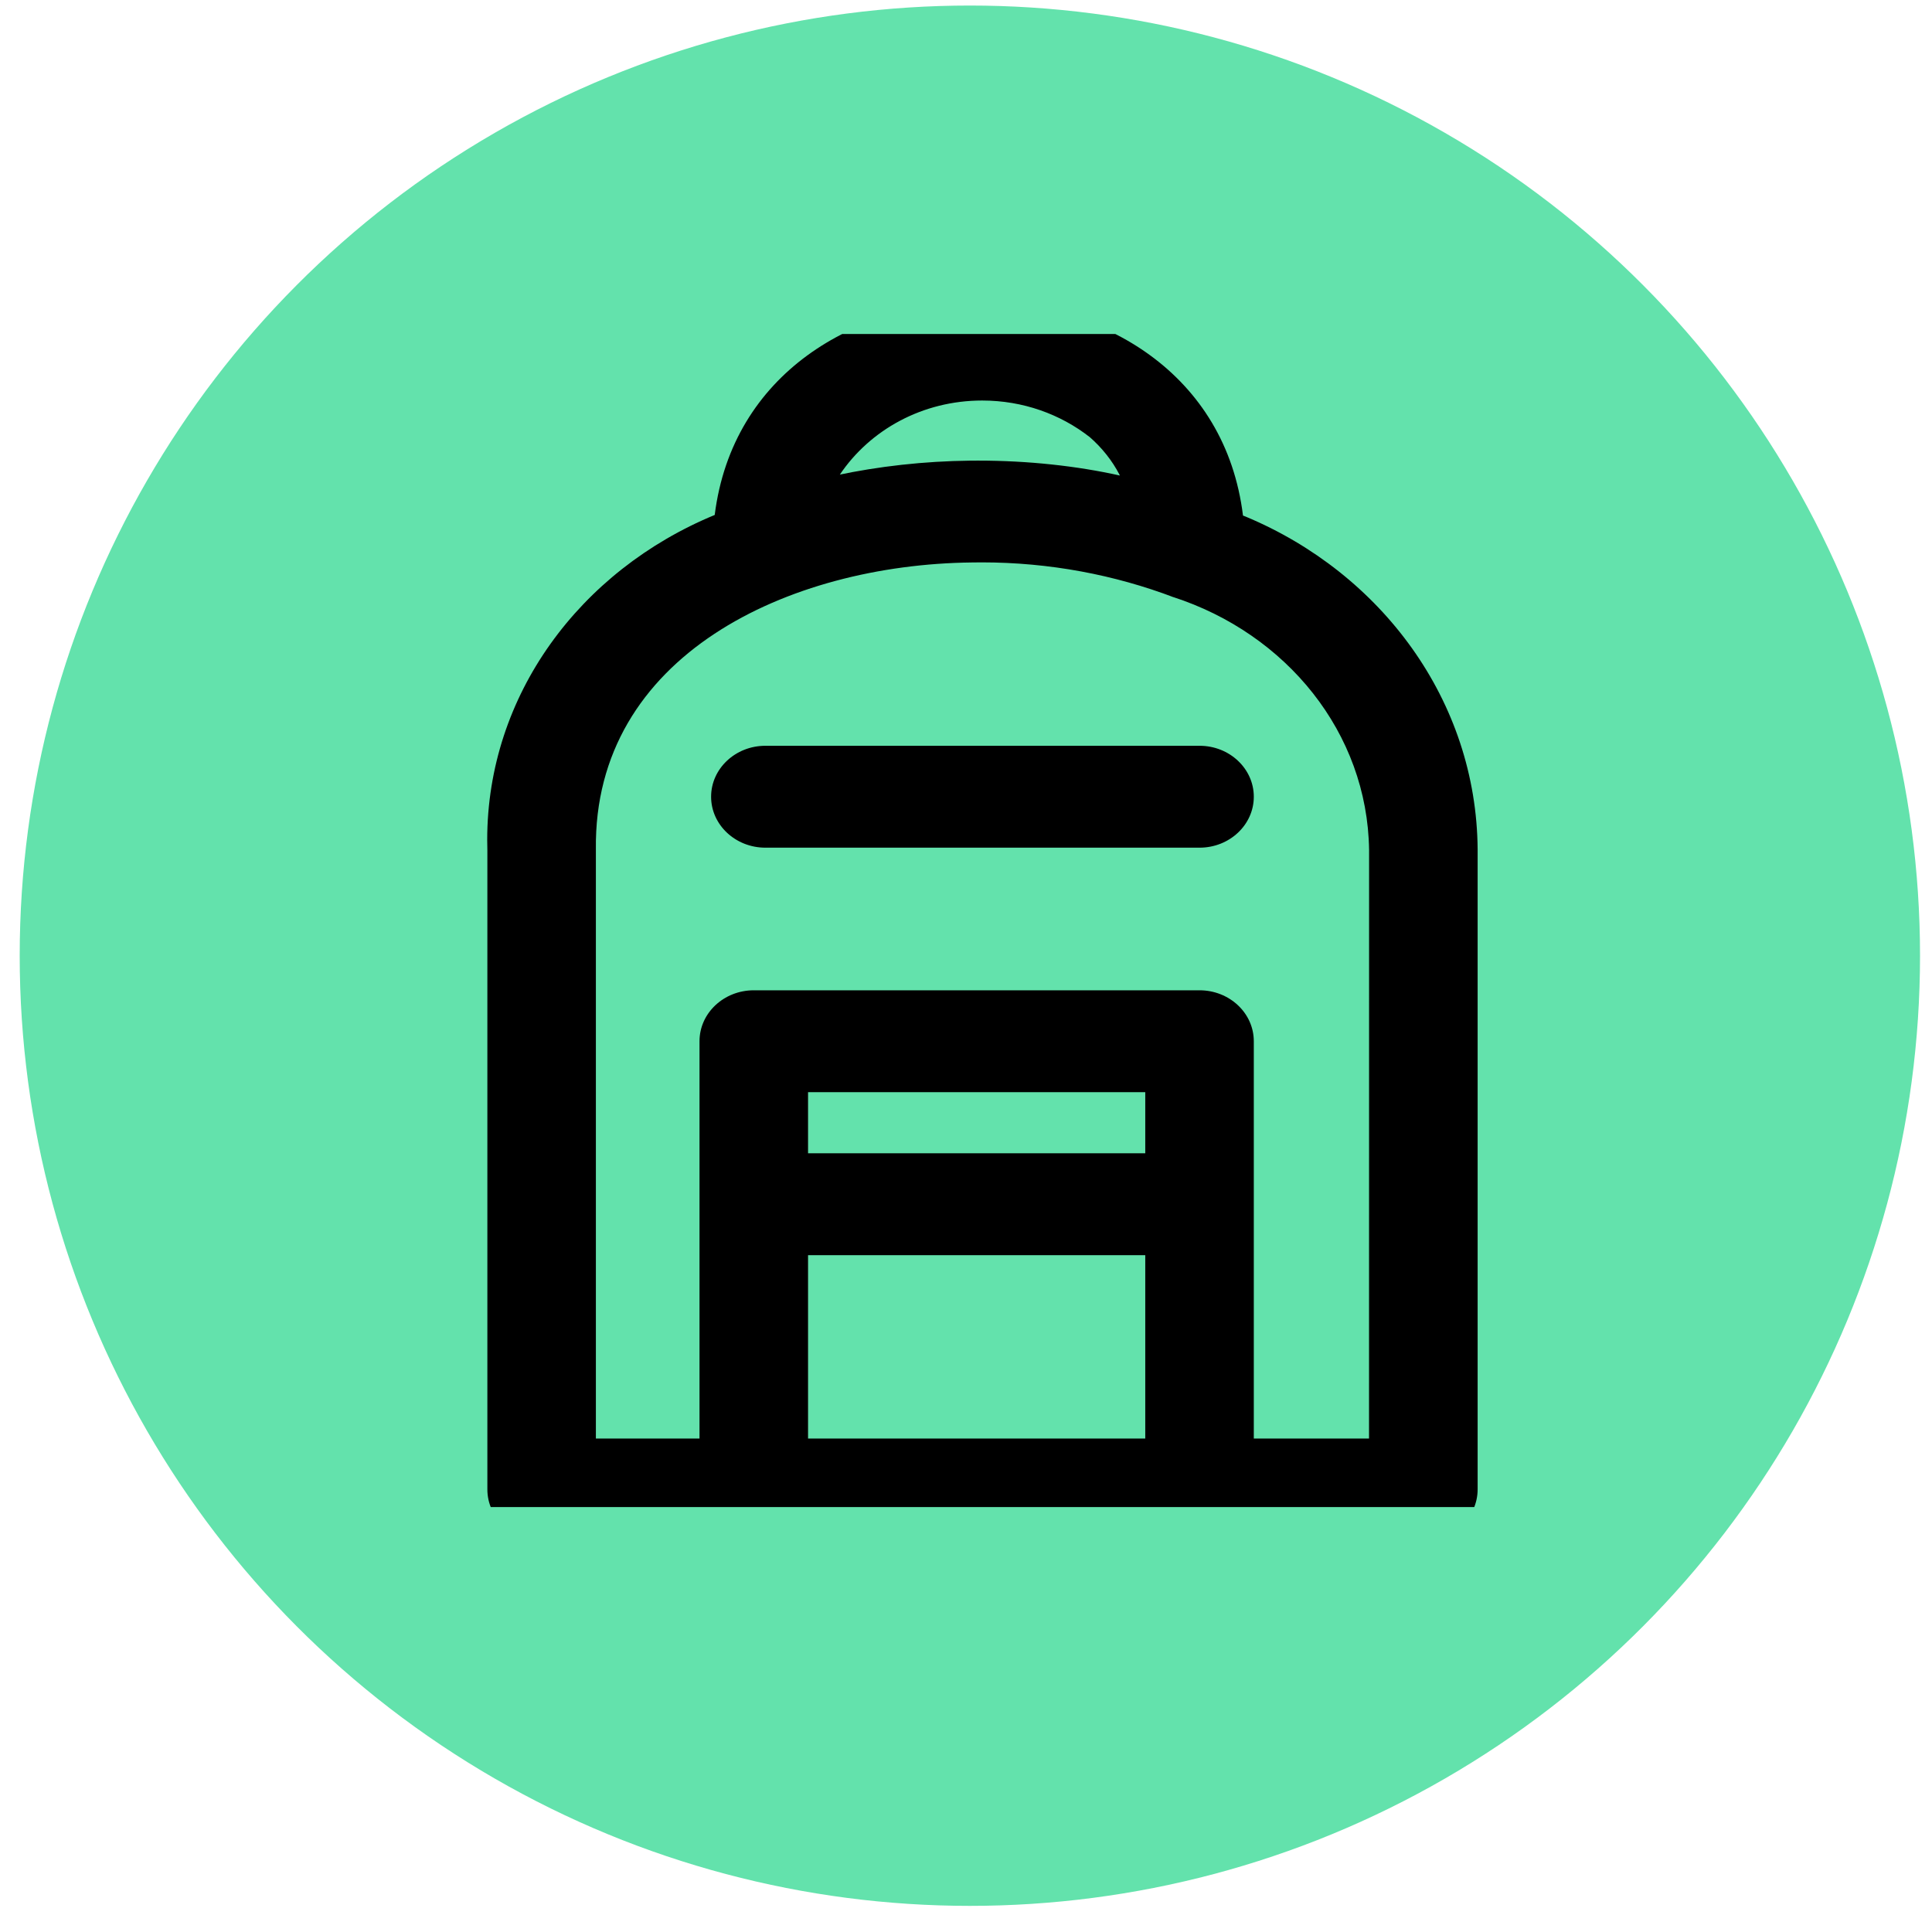<svg width="61" height="61" viewBox="0 0 61 61" fill="none" xmlns="http://www.w3.org/2000/svg">
    <ellipse cx="30.622" cy="30.175" rx="30" ry="30" transform="rotate(180 30.622 30.175)" fill="#63E2AC"/>
    <g clip-path="url(#clip0_176_78)">
        <path d="M39.246 16.281C38.144 7.308 23.689 7.3 22.566 16.259C18.304 18.02 15.383 21.95 15.383 26.518C15.383 26.63 15.384 26.742 15.388 26.854V26.837L15.388 47.026C15.388 47.914 16.156 48.635 17.102 48.635L44.94 48.635C45.886 48.633 46.653 47.914 46.654 47.026L46.654 26.817C46.62 22.126 43.619 18.1 39.325 16.309L39.247 16.279L39.246 16.281ZM34.396 13.791C34.788 14.132 35.112 14.536 35.347 14.989L35.358 15.014C34.015 14.714 32.471 14.543 30.887 14.543C30.805 14.543 30.722 14.543 30.64 14.544C29.169 14.561 27.748 14.721 26.38 15.012L26.515 14.988C27.467 13.572 29.124 12.646 31.012 12.646C32.301 12.646 33.484 13.08 34.404 13.799L34.396 13.793V13.791ZM36.16 36.413L25.513 36.413L25.513 34.483L36.16 34.483L36.16 36.413ZM25.513 45.419L25.513 39.63L36.16 39.63L36.16 45.419L25.513 45.419ZM43.225 45.419L39.587 45.419L39.587 32.875C39.586 31.987 38.82 31.268 37.874 31.267L23.8 31.267C22.854 31.267 22.086 31.987 22.086 32.875L22.086 45.419L18.814 45.419L18.814 26.819C18.736 20.686 24.91 17.825 30.68 17.759C30.772 17.758 30.88 17.756 30.99 17.756C33.138 17.756 35.188 18.149 37.065 18.86L36.957 18.824C36.979 18.833 37.003 18.838 37.027 18.846C40.625 20.009 43.173 23.138 43.227 26.833V26.84L43.225 45.419ZM37.874 23.547L24.166 23.547C23.22 23.547 22.452 24.268 22.452 25.156C22.452 26.043 23.22 26.764 24.166 26.764L37.874 26.764C38.82 26.764 39.587 26.043 39.587 25.156C39.587 24.268 38.82 23.547 37.874 23.547Z"
              fill="black"/>
    </g>
    <defs>
        <clipPath id="clip0_176_78">
            <rect width="36.296" height="37.037" fill="white" transform="translate(12.474 10.546)"/>
        </clipPath>
    </defs>
</svg>
